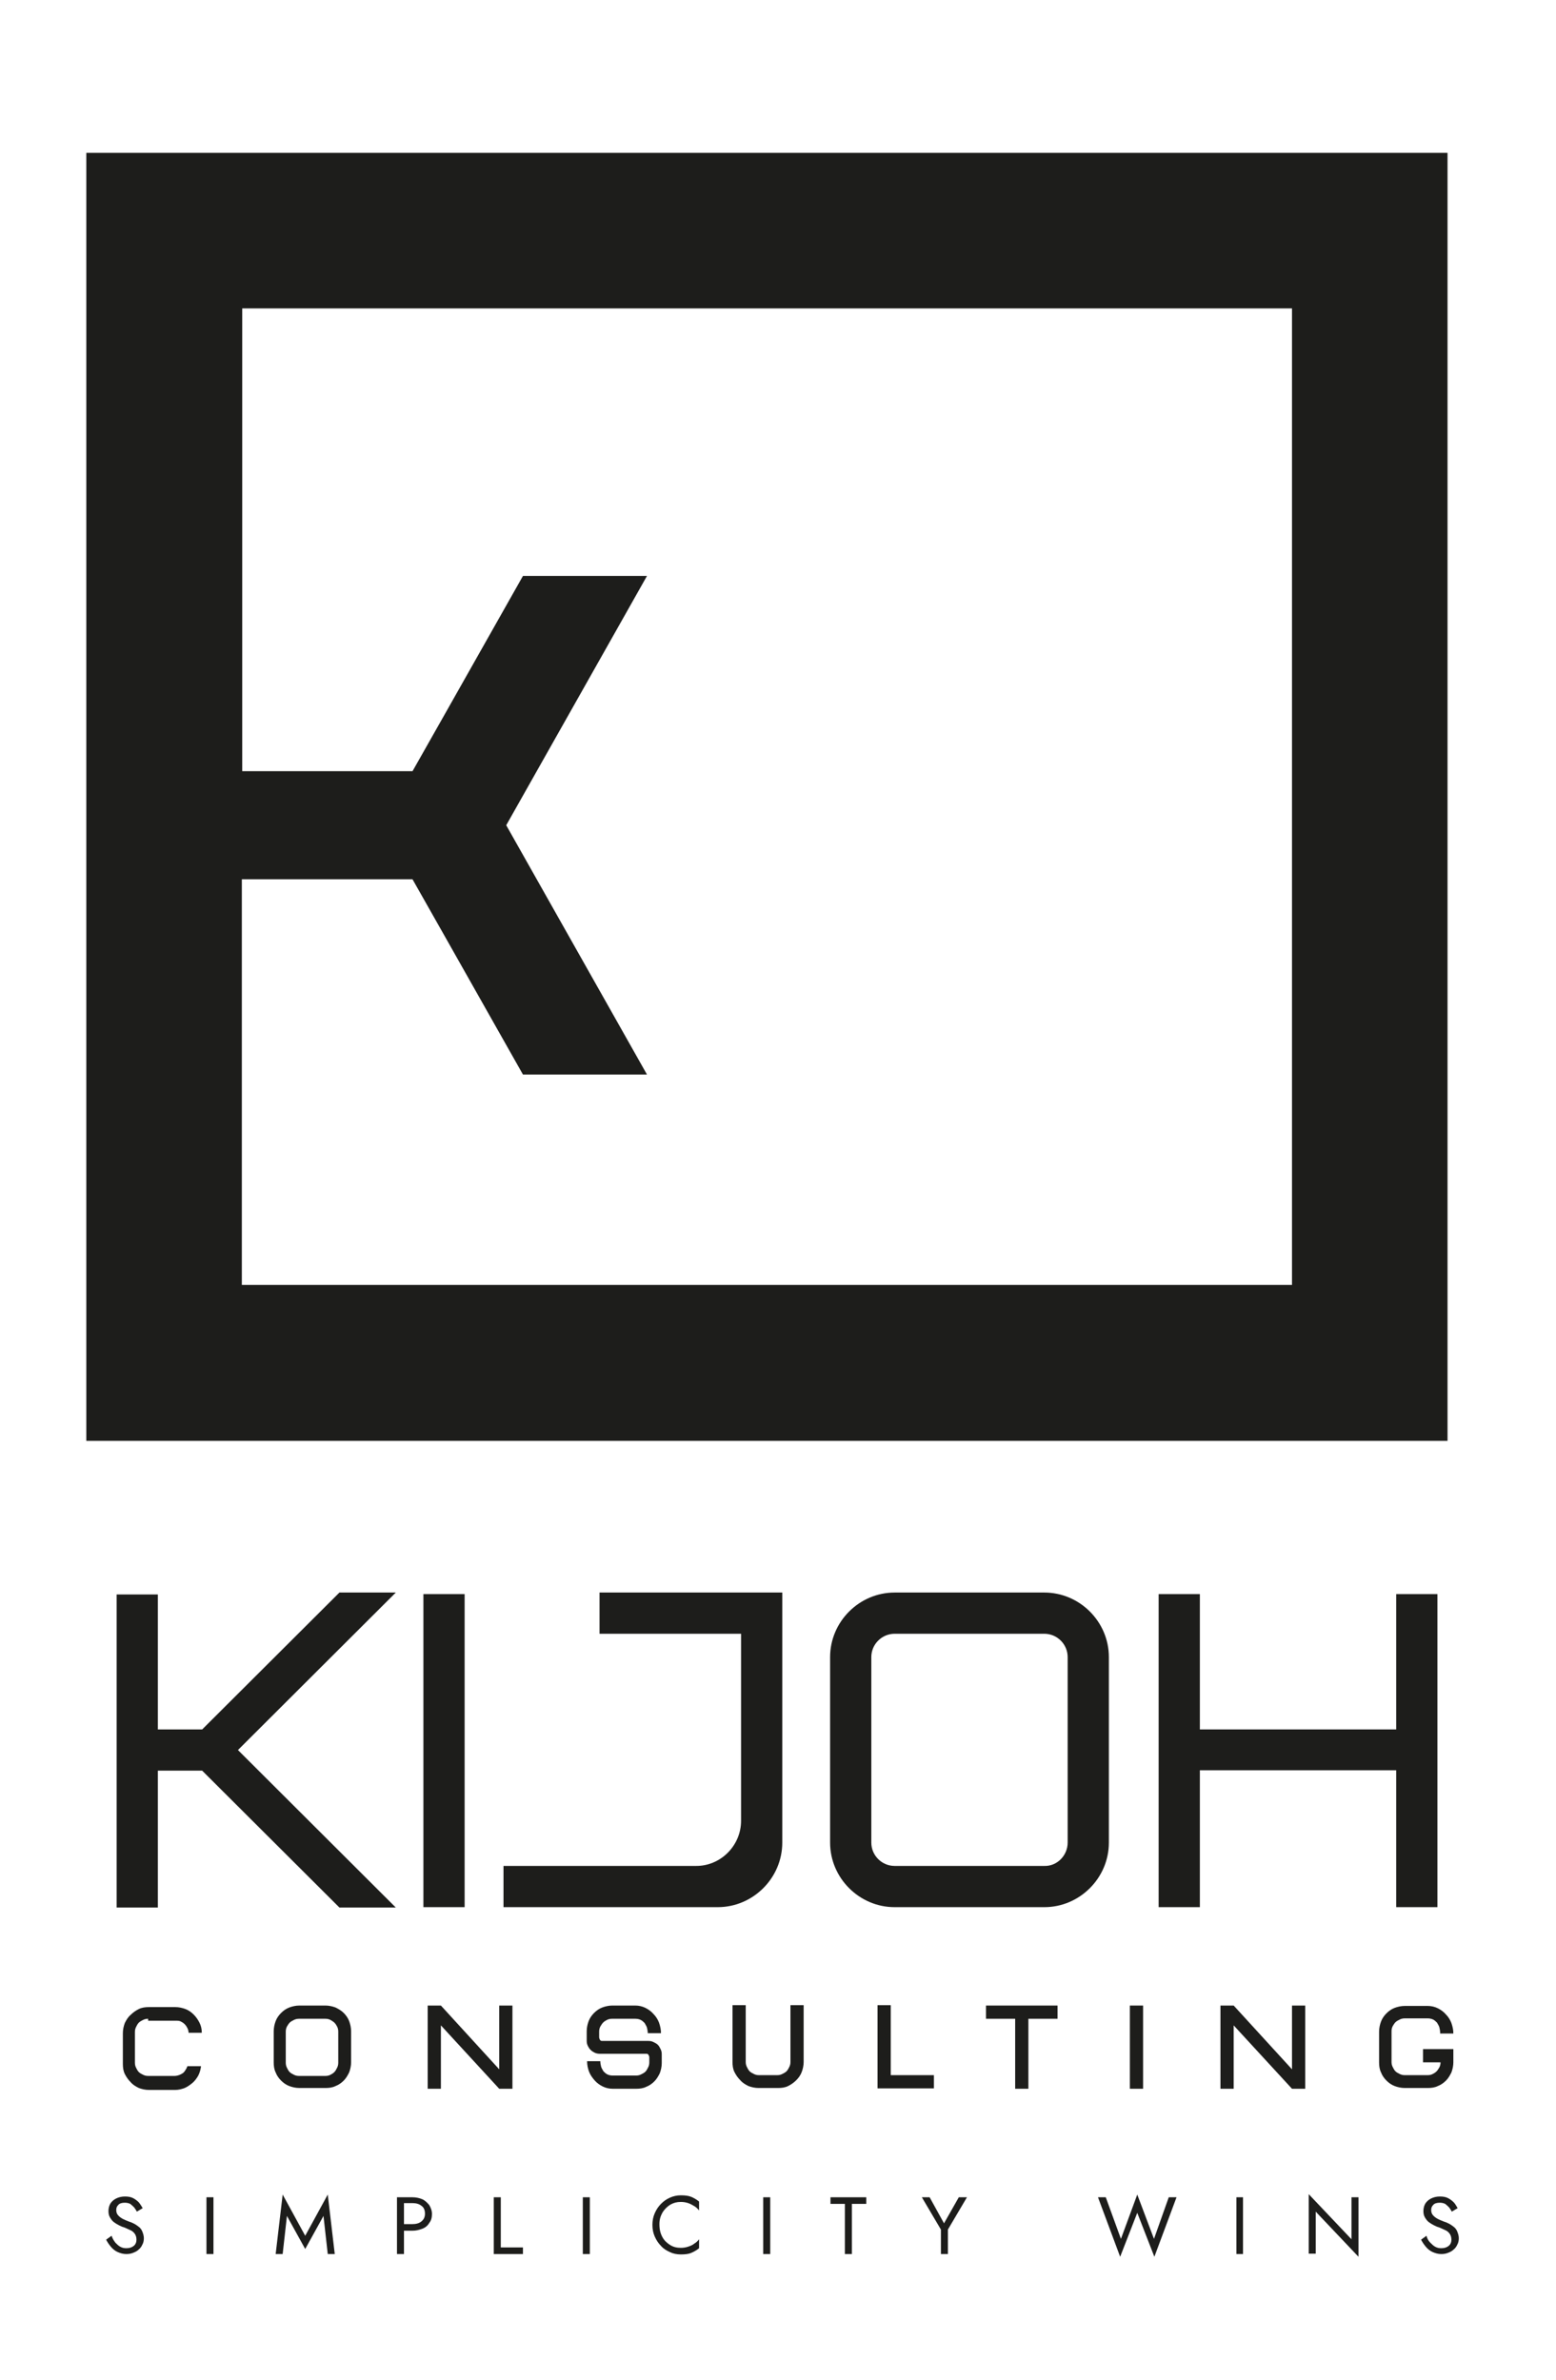 <?xml version="1.0" encoding="UTF-8"?>
<!-- Generator: Adobe Illustrator 25.4.1, SVG Export Plug-In . SVG Version: 6.00 Build 0)  -->
<svg xmlns="http://www.w3.org/2000/svg" xmlns:xlink="http://www.w3.org/1999/xlink" version="1.1" id="Layer_1" x="0px" y="0px" viewBox="0 0 400.2 612" style="enable-background:new 0 0 400.2 612;" xml:space="preserve">
<style type="text/css">
	.st0{fill:#1D1D1B;}
</style>
<g>
	<g>
		<path class="st0" d="M29.7,576.7c0.4,0.4,0.8,0.8,1.2,1c0.5,0.3,1,0.4,1.6,0.4c0.8,0,1.4-0.2,1.9-0.6c0.5-0.4,0.7-1,0.7-1.6    c0-0.7-0.2-1.2-0.5-1.6c-0.3-0.4-0.7-0.7-1.2-0.9c-0.5-0.2-1-0.5-1.6-0.7c-0.4-0.1-0.8-0.3-1.2-0.5c-0.4-0.2-0.9-0.5-1.3-0.8    c-0.4-0.3-0.7-0.7-1-1.2c-0.3-0.5-0.4-1-0.4-1.7c0-0.7,0.2-1.4,0.5-1.9c0.4-0.6,0.9-1,1.5-1.3c0.6-0.3,1.4-0.5,2.2-0.5    c0.8,0,1.5,0.1,2.1,0.4c0.6,0.3,1.1,0.7,1.5,1.1c0.4,0.5,0.7,1,1,1.5l-1.5,0.9c-0.2-0.4-0.4-0.7-0.7-1.1c-0.3-0.3-0.6-0.6-1-0.9    c-0.4-0.2-0.9-0.3-1.4-0.3c-0.8,0-1.4,0.2-1.7,0.6c-0.4,0.4-0.5,0.8-0.5,1.3c0,0.4,0.1,0.8,0.3,1.1c0.2,0.3,0.6,0.7,1.1,1    c0.5,0.3,1.2,0.6,2,0.9c0.4,0.1,0.8,0.3,1.2,0.5s0.8,0.5,1.2,0.8c0.4,0.3,0.7,0.7,0.9,1.2c0.2,0.5,0.4,1.1,0.4,1.7    c0,0.6-0.1,1.2-0.4,1.7c-0.2,0.5-0.6,1-1,1.3c-0.4,0.4-0.9,0.6-1.4,0.8s-1.1,0.3-1.7,0.3c-0.8,0-1.5-0.2-2.2-0.5    c-0.7-0.3-1.3-0.8-1.8-1.4c-0.5-0.6-0.9-1.2-1.2-1.8l1.4-1C29,575.8,29.4,576.3,29.7,576.7z"></path>
		<path class="st0" d="M54.9,565v14.6h-1.8V565H54.9z"></path>
		<path class="st0" d="M72.7,579.6h-1.8l1.8-15.3l5.8,10.6l5.8-10.6l1.8,15.3h-1.8l-1.1-9.8l-4.7,8.5l-4.7-8.5L72.7,579.6z"></path>
		<path class="st0" d="M103.9,565v14.6h-1.8V565H103.9z M103.1,565h3c0.9,0,1.8,0.2,2.5,0.5s1.3,0.9,1.8,1.5    c0.4,0.7,0.7,1.4,0.7,2.3c0,0.9-0.2,1.7-0.7,2.3c-0.4,0.7-1,1.2-1.8,1.5s-1.6,0.5-2.5,0.5h-3v-1.7h3c0.9,0,1.7-0.2,2.3-0.7    c0.6-0.5,0.9-1.1,0.9-2c0-0.9-0.3-1.6-0.9-2c-0.6-0.5-1.4-0.7-2.3-0.7h-3V565z"></path>
		<path class="st0" d="M128.8,565v12.9h5.7v1.7h-7.5V565H128.8z"></path>
		<path class="st0" d="M151.7,565v14.6h-1.8V565H151.7z"></path>
		<path class="st0" d="M170.4,575.3c0.5,0.9,1.2,1.5,2,2c0.8,0.5,1.7,0.7,2.7,0.7c0.7,0,1.3-0.1,1.9-0.3c0.6-0.2,1.1-0.4,1.6-0.8    c0.5-0.3,0.9-0.7,1.2-1.1v2.3c-0.6,0.5-1.3,0.9-2,1.2c-0.7,0.3-1.6,0.4-2.7,0.4c-1,0-2-0.2-2.8-0.6c-0.9-0.4-1.7-0.9-2.3-1.6    c-0.7-0.7-1.2-1.5-1.6-2.4c-0.4-0.9-0.6-1.9-0.6-3c0-1.1,0.2-2.1,0.6-3s0.9-1.7,1.6-2.4c0.7-0.7,1.4-1.2,2.3-1.6    c0.9-0.4,1.8-0.6,2.8-0.6c1.1,0,2,0.1,2.7,0.4c0.7,0.3,1.4,0.7,2,1.2v2.3c-0.3-0.4-0.7-0.8-1.2-1.1c-0.5-0.3-1-0.6-1.6-0.8    c-0.6-0.2-1.2-0.3-1.9-0.3c-1,0-1.8,0.2-2.7,0.7c-0.8,0.5-1.5,1.2-2,2c-0.5,0.9-0.8,1.8-0.8,3    C169.6,573.4,169.9,574.4,170.4,575.3z"></path>
		<path class="st0" d="M198.1,565v14.6h-1.8V565H198.1z"></path>
		<path class="st0" d="M213.5,565h9.3v1.7h-3.7v12.9h-1.8v-12.9h-3.7V565z"></path>
		<path class="st0" d="M248.7,565l-4.9,8.3v6.3h-1.8v-6.3l-4.9-8.3h2l3.7,6.7l3.8-6.7H248.7z"></path>
		<path class="st0" d="M300.6,565h2l-5.7,15.3l-4.4-11.3l-4.4,11.3l-5.7-15.3h2l3.9,10.7l4.2-11.4l4.3,11.4L300.6,565z"></path>
		<path class="st0" d="M319.7,565v14.6H318V565H319.7z"></path>
		<path class="st0" d="M349.4,565v15.3l-11-11.6v10.8h-1.8v-15.3l11,11.6V565H349.4z"></path>
		<path class="st0" d="M367.9,576.7c0.4,0.4,0.8,0.8,1.2,1c0.5,0.3,1,0.4,1.6,0.4c0.8,0,1.4-0.2,1.9-0.6c0.5-0.4,0.7-1,0.7-1.6    c0-0.7-0.2-1.2-0.5-1.6c-0.3-0.4-0.7-0.7-1.2-0.9c-0.5-0.2-1-0.5-1.6-0.7c-0.4-0.1-0.8-0.3-1.2-0.5c-0.4-0.2-0.9-0.5-1.3-0.8    c-0.4-0.3-0.7-0.7-1-1.2c-0.3-0.5-0.4-1-0.4-1.7c0-0.7,0.2-1.4,0.5-1.9c0.4-0.6,0.9-1,1.5-1.3c0.6-0.3,1.4-0.5,2.2-0.5    c0.8,0,1.5,0.1,2.1,0.4c0.6,0.3,1.1,0.7,1.5,1.1s0.7,1,1,1.5l-1.5,0.9c-0.2-0.4-0.4-0.7-0.7-1.1c-0.3-0.3-0.6-0.6-1-0.9    c-0.4-0.2-0.9-0.3-1.4-0.3c-0.8,0-1.4,0.2-1.7,0.6c-0.4,0.4-0.5,0.8-0.5,1.3c0,0.4,0.1,0.8,0.3,1.1c0.2,0.3,0.6,0.7,1.1,1    c0.5,0.3,1.2,0.6,2,0.9c0.4,0.1,0.8,0.3,1.2,0.5s0.8,0.5,1.2,0.8c0.4,0.3,0.7,0.7,0.9,1.2c0.2,0.5,0.4,1.1,0.4,1.7    c0,0.6-0.1,1.2-0.4,1.7c-0.2,0.5-0.6,1-1,1.3c-0.4,0.4-0.9,0.6-1.4,0.8c-0.5,0.2-1.1,0.3-1.7,0.3c-0.8,0-1.5-0.2-2.2-0.5    c-0.7-0.3-1.3-0.8-1.8-1.4c-0.5-0.6-0.9-1.2-1.2-1.8l1.4-1C367.1,575.8,367.5,576.3,367.9,576.7z"></path>
	</g>
</g>
<g>
	<g>
		<path class="st0" d="M22.2,39.3v331.2h350.1V39.3H22.2z M332.2,330.4h-270V226.1h43.9l8.1,14.3l20.3,35.9h31.9l-36.2-64.1    l36.2-64.1h-31.9l-20.3,35.9l-8.1,14.3H62.3v-119h270V330.4z"></path>
	</g>
	<g>
		<g>
			<g>
				<path class="st0" d="M40.6,409.9v34.8H52l35.3-35.2h14.5L61.2,450l40.6,40.5H87.3L52,455.3H40.6v35.2H30v-80.5H40.6z"></path>
				<path class="st0" d="M108.9,490.4v-80.5h10.6v80.5H108.9z"></path>
				<path class="st0" d="M190.6,468.2v-48.1h-36.4v-10.6h47v64.3c0,9.1-7.5,16.6-16.6,16.6h-55.1v-10.6h49.4      C185.3,479.9,190.6,474.6,190.6,468.2z"></path>
				<path class="st0" d="M230.1,409.5h38.5c9.1,0,16.6,7.5,16.6,16.6v47.7c0,9.1-7.5,16.6-16.6,16.6h-38.5      c-9.1,0-16.6-7.5-16.6-16.6v-47.7C213.5,417,221,409.5,230.1,409.5z M274.6,473.8v-47.7c0-3.3-2.7-6-6-6h-38.5c-3.3,0-6,2.7-6,6      v47.7c0,3.3,2.7,6,6,6h38.5C271.9,479.9,274.6,477.1,274.6,473.8z"></path>
				<path class="st0" d="M308.6,409.9v34.8h50.5v-34.8h10.6v80.5h-10.6v-35.2h-50.5v35.2H298v-80.5H308.6z"></path>
			</g>
		</g>
		<g>
			<g>
				<path class="st0" d="M38.1,519.1c-0.5,0-0.9,0.1-1.3,0.3c-0.4,0.2-0.8,0.4-1.1,0.7c-0.3,0.3-0.5,0.7-0.7,1.1      c-0.2,0.4-0.3,0.8-0.3,1.3v7.9c0,0.5,0.1,0.9,0.3,1.3c0.2,0.4,0.4,0.8,0.7,1.1c0.3,0.3,0.7,0.5,1.1,0.7c0.4,0.2,0.8,0.3,1.3,0.3      h6.8c0.4,0,0.8-0.1,1.1-0.2c0.3-0.1,0.7-0.3,1-0.5c0.3-0.2,0.5-0.5,0.7-0.8c0.2-0.3,0.4-0.7,0.5-1h3.5c-0.1,0.8-0.3,1.6-0.7,2.4      c-0.4,0.7-0.9,1.4-1.5,1.9c-0.6,0.5-1.3,1-2,1.3c-0.8,0.3-1.6,0.5-2.4,0.5h-6.8c-0.9,0-1.8-0.2-2.6-0.5      c-0.8-0.4-1.5-0.8-2.1-1.5c-0.6-0.6-1.1-1.3-1.5-2.1c-0.4-0.8-0.5-1.7-0.5-2.6v-7.9c0-0.9,0.2-1.8,0.5-2.6      c0.4-0.8,0.8-1.5,1.5-2.1c0.6-0.6,1.3-1.1,2.1-1.5c0.8-0.4,1.7-0.5,2.6-0.5h6.8c0.9,0,1.8,0.2,2.6,0.5c0.8,0.3,1.5,0.8,2.1,1.4      c0.6,0.6,1.1,1.3,1.5,2.1c0.4,0.8,0.6,1.6,0.6,2.6h-3.4c0-0.4-0.1-0.8-0.3-1.2c-0.2-0.4-0.4-0.7-0.7-1s-0.6-0.5-1-0.7      c-0.4-0.2-0.8-0.2-1.2-0.2H38.1z"></path>
				<path class="st0" d="M83.7,515.7c0.9,0,1.8,0.2,2.6,0.5c0.8,0.4,1.5,0.8,2.1,1.4c0.6,0.6,1.1,1.3,1.4,2.1      c0.3,0.8,0.5,1.7,0.5,2.6v8c0,0.9-0.2,1.8-0.5,2.6c-0.4,0.8-0.8,1.5-1.4,2.1c-0.6,0.6-1.3,1.1-2.1,1.4c-0.8,0.4-1.7,0.5-2.6,0.5      h-6.7c-0.9,0-1.8-0.2-2.6-0.5c-0.8-0.3-1.5-0.8-2.1-1.4c-0.6-0.6-1.1-1.3-1.4-2.1c-0.4-0.8-0.5-1.7-0.5-2.6v-8      c0-0.9,0.2-1.8,0.5-2.6c0.3-0.8,0.8-1.5,1.4-2.1c0.6-0.6,1.3-1.1,2.1-1.4c0.8-0.3,1.7-0.5,2.6-0.5H83.7z M87,522.4      c0-0.5-0.1-0.9-0.3-1.3c-0.2-0.4-0.4-0.7-0.7-1s-0.7-0.5-1-0.7c-0.4-0.2-0.8-0.3-1.3-0.3h-6.8c-0.5,0-0.9,0.1-1.3,0.3      c-0.4,0.2-0.8,0.4-1.1,0.7c-0.3,0.3-0.5,0.7-0.7,1c-0.2,0.4-0.3,0.8-0.3,1.3v8c0,0.5,0.1,0.9,0.3,1.3c0.2,0.4,0.4,0.8,0.7,1.1      c0.3,0.3,0.7,0.5,1.1,0.7c0.4,0.2,0.8,0.3,1.3,0.3h6.8c0.5,0,0.9-0.1,1.3-0.3c0.4-0.2,0.7-0.4,1-0.7c0.3-0.3,0.5-0.7,0.7-1.1      c0.2-0.4,0.3-0.8,0.3-1.3V522.4z"></path>
				<path class="st0" d="M128.4,515.7h3.4v21.4h-3.4l-15-16.3v16.3h-3.4v-21.4h3.4l15,16.4V515.7z"></path>
				<path class="st0" d="M163.4,515.7c0.9,0,1.8,0.2,2.6,0.6c0.8,0.4,1.5,0.9,2.1,1.6c0.6,0.6,1.1,1.4,1.4,2.2      c0.3,0.9,0.5,1.7,0.5,2.7h-3.4c0-0.5-0.1-1-0.2-1.4c-0.1-0.4-0.4-0.8-0.6-1.2c-0.3-0.3-0.6-0.6-1-0.8c-0.4-0.2-0.9-0.3-1.4-0.3      h-6c-0.5,0-0.9,0.1-1.3,0.3c-0.4,0.2-0.7,0.4-1,0.7c-0.3,0.3-0.5,0.7-0.7,1c-0.2,0.4-0.3,0.8-0.3,1.3c0,0.2,0,0.4,0,0.6      c0,0.3,0,0.5,0,0.8c0,0.3,0.1,0.5,0.2,0.7c0.1,0.2,0.3,0.3,0.5,0.3h12c0.5,0,0.9,0.1,1.3,0.3c0.4,0.2,0.8,0.4,1.1,0.7      c0.3,0.3,0.5,0.7,0.7,1.1c0.2,0.4,0.3,0.8,0.3,1.3v2.3c0,0.9-0.2,1.8-0.5,2.6c-0.4,0.8-0.8,1.5-1.4,2.1      c-0.6,0.6-1.3,1.1-2.1,1.4c-0.8,0.4-1.7,0.5-2.6,0.5h-6c-0.9,0-1.8-0.2-2.6-0.6c-0.8-0.4-1.5-0.9-2.1-1.6      c-0.6-0.7-1.1-1.4-1.4-2.2c-0.3-0.8-0.5-1.7-0.5-2.7h3.4c0,0.5,0.1,1,0.2,1.4c0.1,0.4,0.4,0.8,0.6,1.2c0.3,0.3,0.6,0.6,1,0.8      c0.4,0.2,0.9,0.3,1.4,0.3h6c0.5,0,0.9-0.1,1.3-0.3c0.4-0.2,0.8-0.4,1.1-0.7c0.3-0.3,0.5-0.7,0.7-1.1c0.2-0.4,0.3-0.8,0.3-1.3      c0-0.2,0-0.4,0-0.6c0-0.3,0-0.5,0-0.7c0-0.2-0.1-0.4-0.2-0.6c-0.1-0.2-0.3-0.3-0.5-0.3h-12.1c-0.4,0-0.9-0.1-1.3-0.3      c-0.4-0.2-0.7-0.4-1-0.7c-0.3-0.3-0.5-0.6-0.7-1c-0.2-0.4-0.3-0.8-0.3-1.3v-2.5c0-0.9,0.2-1.8,0.5-2.6c0.3-0.8,0.8-1.5,1.4-2.1      c0.6-0.6,1.3-1.1,2.1-1.4c0.8-0.3,1.7-0.5,2.6-0.5H163.4z"></path>
				<path class="st0" d="M199.9,533.6c0.5,0,0.9-0.1,1.3-0.3c0.4-0.2,0.8-0.4,1.1-0.7c0.3-0.3,0.5-0.7,0.7-1.1      c0.2-0.4,0.3-0.8,0.3-1.3v-14.6h3.4v14.6c0,0.9-0.2,1.8-0.5,2.6c-0.3,0.8-0.8,1.5-1.4,2.1c-0.6,0.6-1.3,1.1-2.1,1.5      c-0.8,0.4-1.7,0.5-2.6,0.5h-5c-0.9,0-1.8-0.2-2.6-0.5c-0.8-0.4-1.5-0.8-2.1-1.5c-0.6-0.6-1.1-1.3-1.5-2.1      c-0.4-0.8-0.5-1.7-0.5-2.6v-14.6h3.4v14.6c0,0.5,0.1,0.9,0.3,1.3c0.2,0.4,0.4,0.8,0.7,1.1c0.3,0.3,0.7,0.5,1.1,0.7      c0.4,0.2,0.8,0.3,1.3,0.3H199.9z"></path>
				<path class="st0" d="M229.1,533.6h11.1v3.4h-14.5v-21.4h3.4V533.6z"></path>
				<path class="st0" d="M272,515.7v3.4h-7.5v18h-3.4v-18h-7.5v-3.4H272z"></path>
				<path class="st0" d="M294,515.7v21.4h-3.4v-21.4H294z"></path>
				<path class="st0" d="M332.3,515.7h3.4v21.4h-3.4l-15-16.3v16.3h-3.4v-21.4h3.4l15,16.4V515.7z"></path>
				<path class="st0" d="M370.4,522.7c0-0.5-0.1-1-0.2-1.4c-0.1-0.4-0.4-0.8-0.6-1.2c-0.3-0.3-0.6-0.6-1-0.8      c-0.4-0.2-0.9-0.3-1.4-0.3h-5.9c-0.5,0-0.9,0.1-1.3,0.3c-0.4,0.2-0.8,0.4-1.1,0.7c-0.3,0.3-0.5,0.7-0.7,1      c-0.2,0.4-0.3,0.8-0.3,1.3v7.9c0,0.5,0.1,0.9,0.3,1.3c0.2,0.4,0.4,0.8,0.7,1.1c0.3,0.3,0.7,0.5,1.1,0.7c0.4,0.2,0.8,0.3,1.3,0.3      h5.9c0.5,0,0.9-0.1,1.3-0.3c0.4-0.2,0.7-0.4,1-0.7c0.3-0.3,0.5-0.7,0.7-1c0.2-0.4,0.3-0.8,0.3-1.3H366v-3.4h7.8v3.4      c0,0.9-0.2,1.8-0.5,2.6c-0.4,0.8-0.8,1.5-1.4,2.1c-0.6,0.6-1.3,1.1-2.1,1.4c-0.8,0.4-1.7,0.5-2.6,0.5h-5.9      c-0.9,0-1.8-0.2-2.6-0.5c-0.8-0.3-1.5-0.8-2.1-1.4c-0.6-0.6-1.1-1.3-1.4-2.1c-0.4-0.8-0.5-1.7-0.5-2.6v-7.9      c0-0.9,0.2-1.8,0.5-2.6c0.3-0.8,0.8-1.5,1.4-2.1c0.6-0.6,1.3-1.1,2.1-1.4c0.8-0.3,1.7-0.5,2.6-0.5h5.9c0.9,0,1.8,0.2,2.6,0.6      c0.8,0.4,1.5,0.9,2.1,1.6c0.6,0.6,1.1,1.4,1.4,2.2c0.3,0.9,0.5,1.7,0.5,2.7H370.4z"></path>
			</g>
		</g>
	</g>
</g>
</svg>
